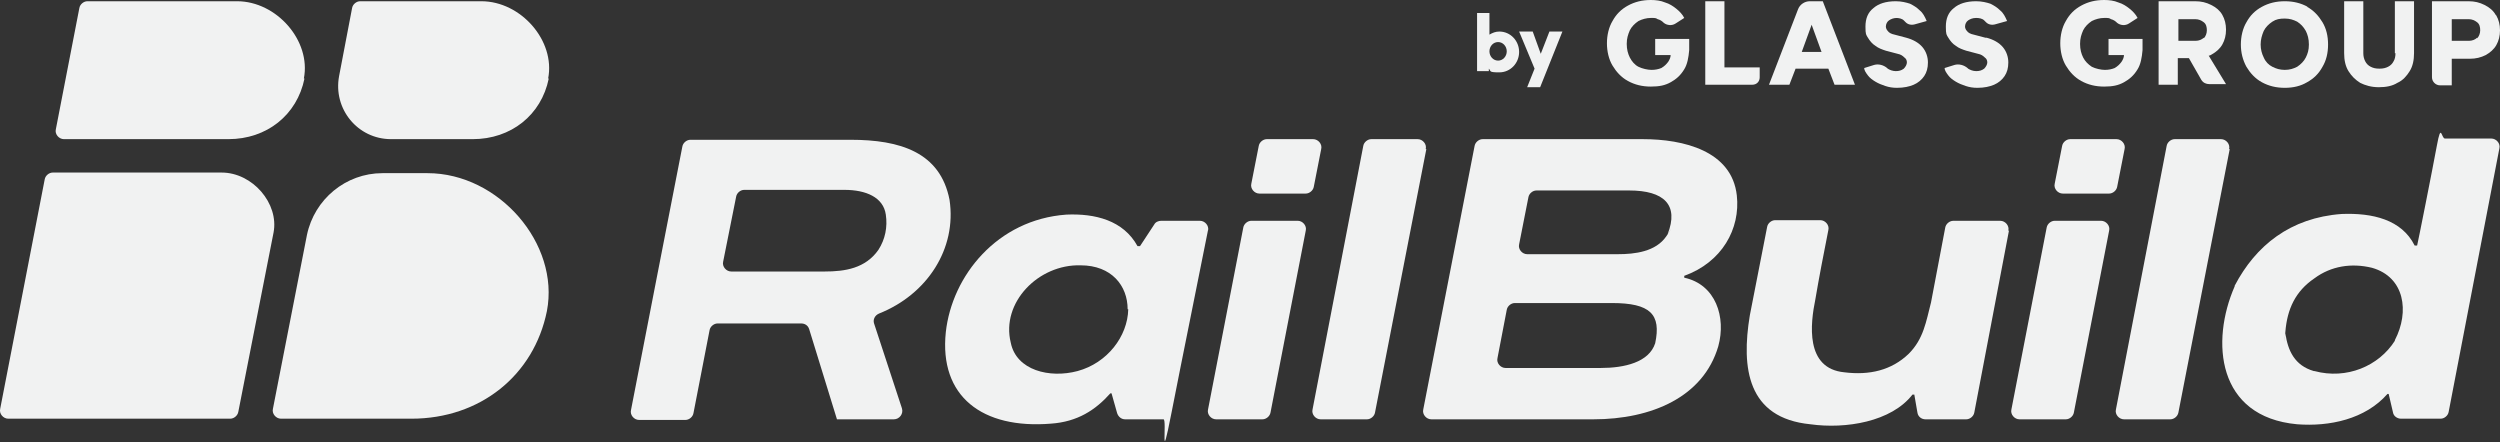 <svg xmlns="http://www.w3.org/2000/svg" fill="none" viewBox="0 0 147 26" height="26" width="147">
<rect x="0" y="0" width="147" height="26" fill="#333333" stroke="none"/>
<g clip-path="url(#clip0_236_322)">
<path fill="#F1F2F2" d="M32.158 18.292C32.922 14.328 29.322 10.182 25.14 10.182H22.485C20.339 10.182 18.485 11.71 18.048 13.819L16.048 24.037C15.976 24.328 16.23 24.619 16.521 24.619H24.194C28.231 24.619 31.394 22.074 32.158 18.292Z"></path>
<path fill="#F1F2F2" d="M32.231 4.618C32.667 2.4 30.631 0.073 28.303 0.073H21.176C20.957 0.073 20.739 0.255 20.703 0.473L19.939 4.473C19.576 6.4 21.03 8.182 22.994 8.182H27.794C30.049 8.182 31.831 6.764 32.267 4.618H32.231Z"></path>
<path fill="#F1F2F2" d="M17.867 4.618C18.303 2.4 16.267 0.073 13.939 0.073H5.139C4.92 0.073 4.702 0.255 4.666 0.473L3.284 7.6C3.211 7.891 3.466 8.182 3.757 8.182H13.43C15.685 8.182 17.467 6.764 17.903 4.618H17.867Z"></path>
<path fill="#F1F2F2" d="M16.085 13.673C16.412 11.964 14.848 10.146 13.03 10.146H3.102C2.884 10.146 2.666 10.327 2.629 10.546L0.011 24.037C-0.062 24.328 0.193 24.619 0.484 24.619H13.539C13.757 24.619 13.975 24.437 14.012 24.219L16.085 13.673Z"></path>
<path fill="#F1F2F2" d="M51.395 19.019L53.031 24.001C53.141 24.329 52.886 24.656 52.559 24.656H49.213L47.577 19.347C47.504 19.128 47.322 19.019 47.104 19.019H42.194C41.976 19.019 41.758 19.201 41.722 19.419C41.395 21.056 41.104 22.656 40.776 24.292C40.74 24.511 40.522 24.692 40.303 24.692H37.576C37.285 24.692 37.031 24.401 37.103 24.11C38.085 19.019 39.14 13.674 40.122 8.619C40.158 8.401 40.376 8.219 40.594 8.219H50.013C52.922 8.219 55.286 8.946 55.832 11.746C56.268 14.619 54.522 17.31 51.686 18.437C51.431 18.547 51.322 18.801 51.395 19.019ZM52.086 12.619C51.941 11.601 50.922 11.164 49.649 11.164H43.758C43.54 11.164 43.322 11.346 43.285 11.564L42.522 15.383C42.449 15.674 42.704 15.965 42.995 15.965H48.486C49.686 15.965 50.886 15.783 51.65 14.692C52.05 14.074 52.195 13.346 52.086 12.619Z"></path>
<path fill="#F1F2F2" d="M71.032 13.528C70.341 17.019 69.578 20.728 68.887 24.256C68.196 27.783 68.632 24.656 68.414 24.656H66.159C65.941 24.656 65.759 24.511 65.687 24.292L65.359 23.129H65.287C64.414 24.11 63.359 24.801 61.796 24.91C57.759 25.238 55.214 23.31 55.614 19.528C55.977 16.219 58.632 12.91 62.705 12.619C64.377 12.546 66.05 12.946 66.887 14.474H67.032L67.869 13.201C67.941 13.055 68.123 12.983 68.269 12.983H70.56C70.851 12.983 71.105 13.274 71.032 13.565V13.528ZM66.305 18.183C66.305 16.801 65.359 15.601 63.541 15.601C61.068 15.528 58.85 17.783 59.432 20.147C59.759 21.783 61.723 22.256 63.359 21.819C65.105 21.347 66.305 19.783 66.341 18.183H66.305Z"></path>
<path fill="#F1F2F2" d="M73.578 12.982H76.306C76.597 12.982 76.851 13.273 76.778 13.564L74.706 24.256C74.669 24.474 74.451 24.656 74.233 24.656H71.505C71.214 24.656 70.96 24.365 71.033 24.074L73.105 13.382C73.142 13.164 73.36 12.982 73.578 12.982ZM77.687 8.764L77.251 10.982C77.215 11.2 76.996 11.382 76.778 11.382H74.051C73.76 11.382 73.505 11.091 73.578 10.8L74.014 8.582C74.051 8.364 74.269 8.182 74.487 8.182H77.215C77.506 8.182 77.76 8.473 77.687 8.764Z"></path>
<path fill="#F1F2F2" d="M83.869 8.764L80.851 24.256C80.815 24.474 80.596 24.656 80.378 24.656H77.651C77.36 24.656 77.105 24.365 77.178 24.074L80.16 8.582C80.196 8.364 80.415 8.182 80.633 8.182H83.36C83.651 8.182 83.906 8.473 83.833 8.764H83.869Z"></path>
<path fill="#F1F2F2" d="M99.034 16.219V16.328C100.889 16.728 101.507 18.655 101.034 20.364C100.161 23.346 97.107 24.656 93.688 24.656H84.161C83.87 24.656 83.615 24.365 83.688 24.074C84.67 19.019 85.724 13.637 86.706 8.582C86.743 8.364 86.961 8.182 87.179 8.182H96.598C98.998 8.182 101.834 8.873 102.125 11.491C102.343 13.455 101.252 15.419 99.034 16.219ZM94.743 17.819H89.07C88.852 17.819 88.633 18.001 88.597 18.219L88.052 21.055C87.979 21.346 88.234 21.637 88.524 21.637H94.125C95.507 21.637 96.961 21.31 97.325 20.183C97.689 18.474 97.034 17.819 94.779 17.819H94.743ZM95.797 11.2H90.343C90.124 11.2 89.906 11.382 89.87 11.601C89.688 12.51 89.506 13.455 89.325 14.364C89.252 14.655 89.506 14.946 89.797 14.946H95.143C96.125 14.946 97.361 14.801 97.98 13.892C98.598 12.982 98.016 13.819 98.052 13.782C98.743 12.037 97.834 11.2 95.797 11.2Z"></path>
<path fill="#F1F2F2" d="M118.126 13.565L116.089 24.256C116.053 24.474 115.835 24.656 115.616 24.656H113.216C112.998 24.656 112.78 24.511 112.744 24.256C112.671 23.892 112.634 23.565 112.562 23.201H112.453C111.216 24.801 108.525 25.238 106.452 24.947C102.743 24.583 102.379 21.638 102.889 18.547L103.907 13.346C103.943 13.128 104.161 12.946 104.38 12.946H107.034C107.325 12.946 107.58 13.237 107.507 13.528C107.252 14.801 106.925 16.51 106.743 17.601C106.452 19.019 106.125 21.674 108.452 21.892C109.907 22.074 111.216 21.783 112.234 20.801C113.107 19.928 113.253 18.91 113.544 17.783L114.38 13.383C114.416 13.165 114.635 12.983 114.853 12.983H117.617C117.907 12.983 118.162 13.274 118.089 13.565H118.126Z"></path>
<path fill="#F1F2F2" d="M120.817 12.982H123.544C123.835 12.982 124.09 13.273 124.017 13.564L121.944 24.256C121.908 24.474 121.69 24.656 121.471 24.656H118.744C118.453 24.656 118.199 24.365 118.271 24.074L120.344 13.382C120.381 13.164 120.599 12.982 120.817 12.982ZM124.926 8.764L124.49 10.982C124.453 11.2 124.235 11.382 124.017 11.382H121.29C120.999 11.382 120.744 11.091 120.817 10.8L121.253 8.582C121.29 8.364 121.508 8.182 121.726 8.182H124.453C124.744 8.182 124.999 8.473 124.926 8.764Z"></path>
<path fill="#F1F2F2" d="M131.108 8.764L128.09 24.256C128.053 24.474 127.835 24.656 127.617 24.656H124.89C124.599 24.656 124.344 24.365 124.417 24.074L127.399 8.582C127.435 8.364 127.653 8.182 127.872 8.182H130.599C130.89 8.182 131.144 8.473 131.072 8.764H131.108Z"></path>
<path fill="#F1F2F2" d="M141.181 24.619C140.963 24.619 140.745 24.474 140.709 24.256L140.454 23.165H140.381C139.072 24.656 136.963 25.092 135.072 24.947C130.344 24.51 129.981 20.074 131.399 16.837V16.801C132.635 14.437 134.672 12.801 137.69 12.582C139.508 12.51 141.218 12.91 141.981 14.437H142.127C142.163 14.328 143.036 9.928 143.291 8.546C143.545 7.164 143.545 8.146 143.763 8.146H146.491C146.782 8.146 147.036 8.437 146.963 8.728C145.945 14.001 144.963 19.092 143.981 24.219C143.945 24.438 143.727 24.619 143.509 24.619H141.181ZM136.09 21.819C137.981 22.328 139.872 21.528 140.818 20.037V20.001C141.69 18.328 141.399 16.292 139.472 15.746C138.272 15.455 137.072 15.637 136.09 16.364C134.963 17.128 134.49 18.183 134.381 19.492C134.272 20.801 134.381 19.565 134.381 19.601C134.526 20.619 134.926 21.492 136.054 21.819H136.09Z"></path>
<path fill="#F1F2F2" d="M97.325 3.237H98.234C98.234 3.382 98.161 3.527 98.088 3.637C97.979 3.782 97.87 3.891 97.688 4C97.507 4.073 97.325 4.109 97.107 4.109C96.888 4.109 96.561 4.037 96.343 3.927C96.125 3.818 95.943 3.6 95.834 3.382C95.725 3.164 95.652 2.909 95.652 2.582C95.652 2.255 95.725 2.036 95.834 1.782C95.943 1.564 96.125 1.382 96.343 1.236C96.561 1.127 96.816 1.055 97.07 1.055C97.325 1.055 97.361 1.055 97.47 1.127C97.616 1.164 97.725 1.236 97.834 1.346C98.016 1.491 98.307 1.527 98.525 1.382L99.034 1.055C98.925 0.836 98.743 0.655 98.561 0.509C98.379 0.364 98.161 0.218 97.907 0.145C97.652 0.036 97.361 0 97.07 0C96.561 0 96.125 0.109 95.725 0.327C95.325 0.545 95.034 0.836 94.816 1.236C94.597 1.6 94.488 2.073 94.488 2.546C94.488 3.018 94.597 3.491 94.816 3.855C95.034 4.218 95.325 4.546 95.725 4.764C96.125 4.982 96.561 5.091 97.07 5.091C97.579 5.091 97.907 5.018 98.234 4.837C98.561 4.655 98.816 4.437 99.034 4.073C99.216 3.782 99.288 3.382 99.325 2.946V2.291H97.325V3.237Z"></path>
<path fill="#F1F2F2" d="M123.981 3.237H124.89C124.89 3.382 124.817 3.527 124.744 3.637C124.635 3.782 124.526 3.891 124.344 4C124.162 4.073 123.981 4.109 123.762 4.109C123.544 4.109 123.217 4.037 122.999 3.927C122.78 3.782 122.599 3.6 122.49 3.382C122.38 3.164 122.308 2.909 122.308 2.582C122.308 2.255 122.38 2.036 122.49 1.782C122.599 1.564 122.78 1.382 122.999 1.236C123.217 1.127 123.471 1.055 123.726 1.055C123.981 1.055 124.017 1.055 124.126 1.127C124.271 1.164 124.381 1.236 124.49 1.346C124.671 1.491 124.962 1.527 125.181 1.382L125.69 1.055C125.581 0.836 125.399 0.655 125.217 0.509C125.035 0.364 124.817 0.218 124.562 0.145C124.308 0.036 124.017 0 123.726 0C123.217 0 122.78 0.109 122.38 0.327C121.98 0.545 121.69 0.836 121.471 1.236C121.253 1.6 121.144 2.073 121.144 2.546C121.144 3.018 121.253 3.491 121.471 3.855C121.69 4.218 121.98 4.546 122.38 4.764C122.78 4.982 123.217 5.091 123.726 5.091C124.235 5.091 124.562 5.018 124.89 4.837C125.217 4.655 125.472 4.437 125.69 4.073C125.872 3.782 125.944 3.382 125.981 2.946V2.291H123.981V3.237Z"></path>
<path fill="#F1F2F2" d="M101.397 0.073H100.27V4.982H103.034C103.288 4.982 103.47 4.8 103.47 4.546V3.964H101.397V0.073Z"></path>
<path fill="#F1F2F2" d="M106.416 0.073C106.125 0.073 105.834 0.255 105.725 0.546L104.016 4.982H105.216L105.58 4.037H107.507L107.871 4.982H109.071L107.18 0.073H106.416ZM105.943 3.055L106.525 1.455L107.107 3.055H105.907H105.943Z"></path>
<path fill="#F1F2F2" d="M116.744 2.218L116.053 2.036C115.871 2 115.726 1.927 115.653 1.818C115.58 1.746 115.544 1.636 115.544 1.564C115.544 1.418 115.617 1.273 115.726 1.2C115.835 1.127 115.98 1.055 116.198 1.055C116.38 1.055 116.562 1.091 116.671 1.2L116.78 1.309C116.926 1.455 117.144 1.491 117.362 1.418L118.017 1.236C117.908 0.982 117.798 0.764 117.617 0.618C117.435 0.436 117.253 0.327 117.035 0.218C116.817 0.145 116.526 0.073 116.198 0.073C115.617 0.073 115.18 0.218 114.889 0.473C114.562 0.727 114.416 1.091 114.416 1.564C114.416 2.036 114.453 2.036 114.562 2.218C114.671 2.4 114.817 2.582 114.998 2.691C115.18 2.837 115.398 2.909 115.617 2.982L116.307 3.164C116.489 3.2 116.598 3.273 116.708 3.382C116.817 3.455 116.853 3.564 116.853 3.673C116.853 3.782 116.78 3.927 116.671 4.037C116.526 4.146 116.38 4.182 116.198 4.182C116.017 4.182 115.835 4.109 115.726 4.037L115.689 4C115.471 3.818 115.18 3.746 114.926 3.818L114.344 4C114.344 4.146 114.453 4.291 114.562 4.437C114.671 4.582 114.817 4.691 114.998 4.8C115.18 4.909 115.362 4.982 115.58 5.055C115.798 5.128 116.017 5.164 116.271 5.164C116.671 5.164 116.998 5.091 117.253 4.982C117.508 4.873 117.726 4.691 117.871 4.473C118.017 4.255 118.089 4 118.089 3.673C118.089 3.346 117.98 3.018 117.762 2.764C117.544 2.509 117.217 2.327 116.817 2.218H116.744Z"></path>
<path fill="#F1F2F2" d="M111.471 1.055C111.653 1.055 111.835 1.091 111.944 1.2L112.053 1.309C112.198 1.455 112.416 1.491 112.635 1.418L113.289 1.236C113.18 0.982 113.071 0.764 112.889 0.618C112.707 0.436 112.525 0.327 112.307 0.218C112.089 0.145 111.798 0.073 111.471 0.073C110.889 0.073 110.453 0.218 110.162 0.473C109.834 0.727 109.689 1.091 109.689 1.564C109.689 2.036 109.725 2.036 109.834 2.218C109.944 2.4 110.089 2.582 110.271 2.691C110.453 2.837 110.671 2.909 110.889 2.982L111.58 3.164C111.762 3.2 111.871 3.273 111.98 3.382C112.089 3.455 112.125 3.564 112.125 3.673C112.125 3.782 112.053 3.927 111.944 4.037C111.798 4.146 111.653 4.182 111.471 4.182C111.289 4.182 111.107 4.109 110.998 4.037L110.962 4C110.744 3.818 110.453 3.746 110.198 3.818L109.616 4C109.616 4.146 109.725 4.291 109.834 4.437C109.944 4.582 110.089 4.691 110.271 4.8C110.453 4.909 110.634 4.982 110.853 5.055C111.071 5.128 111.289 5.164 111.544 5.164C111.944 5.164 112.271 5.091 112.525 4.982C112.78 4.873 112.998 4.691 113.144 4.473C113.289 4.255 113.362 4 113.362 3.673C113.362 3.346 113.253 3.018 113.035 2.764C112.816 2.509 112.489 2.327 112.089 2.218L111.398 2.036C111.216 2 111.071 1.927 110.998 1.818C110.925 1.746 110.889 1.636 110.889 1.564C110.889 1.418 110.962 1.273 111.071 1.2C111.18 1.127 111.325 1.055 111.544 1.055H111.471Z"></path>
<path fill="#F1F2F2" d="M135.69 0.4C135.29 0.182 134.854 0.073 134.345 0.073C133.836 0.073 133.399 0.182 132.999 0.4C132.599 0.618 132.308 0.909 132.09 1.309C131.872 1.673 131.763 2.146 131.763 2.618C131.763 3.091 131.872 3.527 132.09 3.927C132.308 4.291 132.599 4.618 132.999 4.837C133.399 5.055 133.836 5.164 134.345 5.164C134.854 5.164 135.29 5.055 135.654 4.837C136.054 4.618 136.345 4.328 136.563 3.927C136.781 3.564 136.89 3.127 136.89 2.618C136.89 2.109 136.781 1.673 136.563 1.309C136.345 0.946 136.054 0.618 135.654 0.4H135.69ZM135.581 3.382C135.472 3.6 135.29 3.782 135.072 3.927C134.854 4.037 134.636 4.109 134.345 4.109C134.054 4.109 133.836 4.037 133.617 3.927C133.399 3.818 133.217 3.637 133.108 3.382C132.999 3.164 132.926 2.909 132.926 2.618C132.926 2.327 132.999 2.073 133.108 1.818C133.217 1.6 133.399 1.418 133.617 1.273C133.836 1.127 134.054 1.091 134.345 1.091C134.636 1.091 134.854 1.164 135.072 1.273C135.29 1.418 135.436 1.564 135.581 1.818C135.69 2.036 135.763 2.291 135.763 2.618C135.763 2.946 135.69 3.164 135.581 3.382Z"></path>
<path fill="#F1F2F2" d="M140.854 3.127C140.854 3.309 140.818 3.491 140.745 3.6C140.672 3.746 140.563 3.855 140.418 3.927C140.272 4 140.127 4.037 139.909 4.037C139.691 4.037 139.545 4 139.4 3.927C139.254 3.855 139.145 3.746 139.072 3.6C139 3.455 138.963 3.309 138.963 3.127V0.073H137.836V3.127C137.836 3.527 137.909 3.891 138.09 4.182C138.272 4.473 138.491 4.691 138.781 4.873C139.072 5.018 139.436 5.128 139.872 5.128C140.309 5.128 140.672 5.055 140.963 4.873C141.291 4.728 141.509 4.473 141.691 4.182C141.873 3.891 141.945 3.527 141.945 3.127V0.073H140.818V3.127H140.854Z"></path>
<path fill="#F1F2F2" d="M146.745 0.873C146.6 0.618 146.381 0.436 146.091 0.291C145.8 0.145 145.509 0.073 145.145 0.073H143V4.546C143 4.8 143.218 5.018 143.472 5.018H144.163V3.455H145.218C145.581 3.455 145.872 3.382 146.163 3.237C146.418 3.091 146.636 2.909 146.782 2.655C146.927 2.4 147 2.109 147 1.782C147 1.455 146.927 1.164 146.782 0.909L146.745 0.873ZM145.654 2.218C145.545 2.327 145.363 2.4 145.181 2.4H144.163V1.127H145.145C145.363 1.127 145.509 1.2 145.654 1.309C145.8 1.418 145.836 1.6 145.836 1.782C145.836 1.964 145.763 2.146 145.654 2.255V2.218Z"></path>
<path fill="#F1F2F2" d="M130.672 2.618C130.817 2.364 130.89 2.073 130.89 1.746C130.89 1.418 130.817 1.127 130.672 0.873C130.526 0.618 130.308 0.436 130.017 0.291C129.726 0.145 129.435 0.073 129.072 0.073H126.926V4.982H128.054V3.418H128.708L129.435 4.691C129.545 4.873 129.726 4.946 129.908 4.946H130.89L129.872 3.273C129.945 3.273 129.981 3.237 130.054 3.2C130.308 3.055 130.526 2.873 130.672 2.618ZM129.581 2.218C129.472 2.327 129.29 2.4 129.108 2.4H128.09V1.127H129.072C129.29 1.127 129.435 1.2 129.581 1.309C129.726 1.418 129.763 1.6 129.763 1.782C129.763 1.964 129.69 2.146 129.581 2.255V2.218Z"></path>
<path fill="#F1F2F2" d="M87.543 4V4.182H86.852V0.764H87.579V2.036C87.761 1.927 87.942 1.855 88.161 1.855C88.815 1.855 89.324 2.4 89.324 3.055C89.324 3.709 88.815 4.255 88.161 4.255C87.506 4.255 87.688 4.182 87.543 4.037V4ZM88.597 3.018C88.597 2.727 88.379 2.473 88.088 2.473C87.797 2.473 87.579 2.727 87.579 3.018C87.579 3.309 87.797 3.564 88.088 3.564C88.379 3.564 88.597 3.309 88.597 3.018Z"></path>
<path fill="#F1F2F2" d="M91.87 1.854L90.561 5.127H89.797L90.233 4.036L89.324 1.854H90.124L90.597 3.164L91.106 1.854H91.87Z"></path>
</g>
<defs>
<clipPath id="clip0_236_322">
<rect fill="white" height="25.936" width="147"></rect>
</clipPath>
</defs>
</svg>
